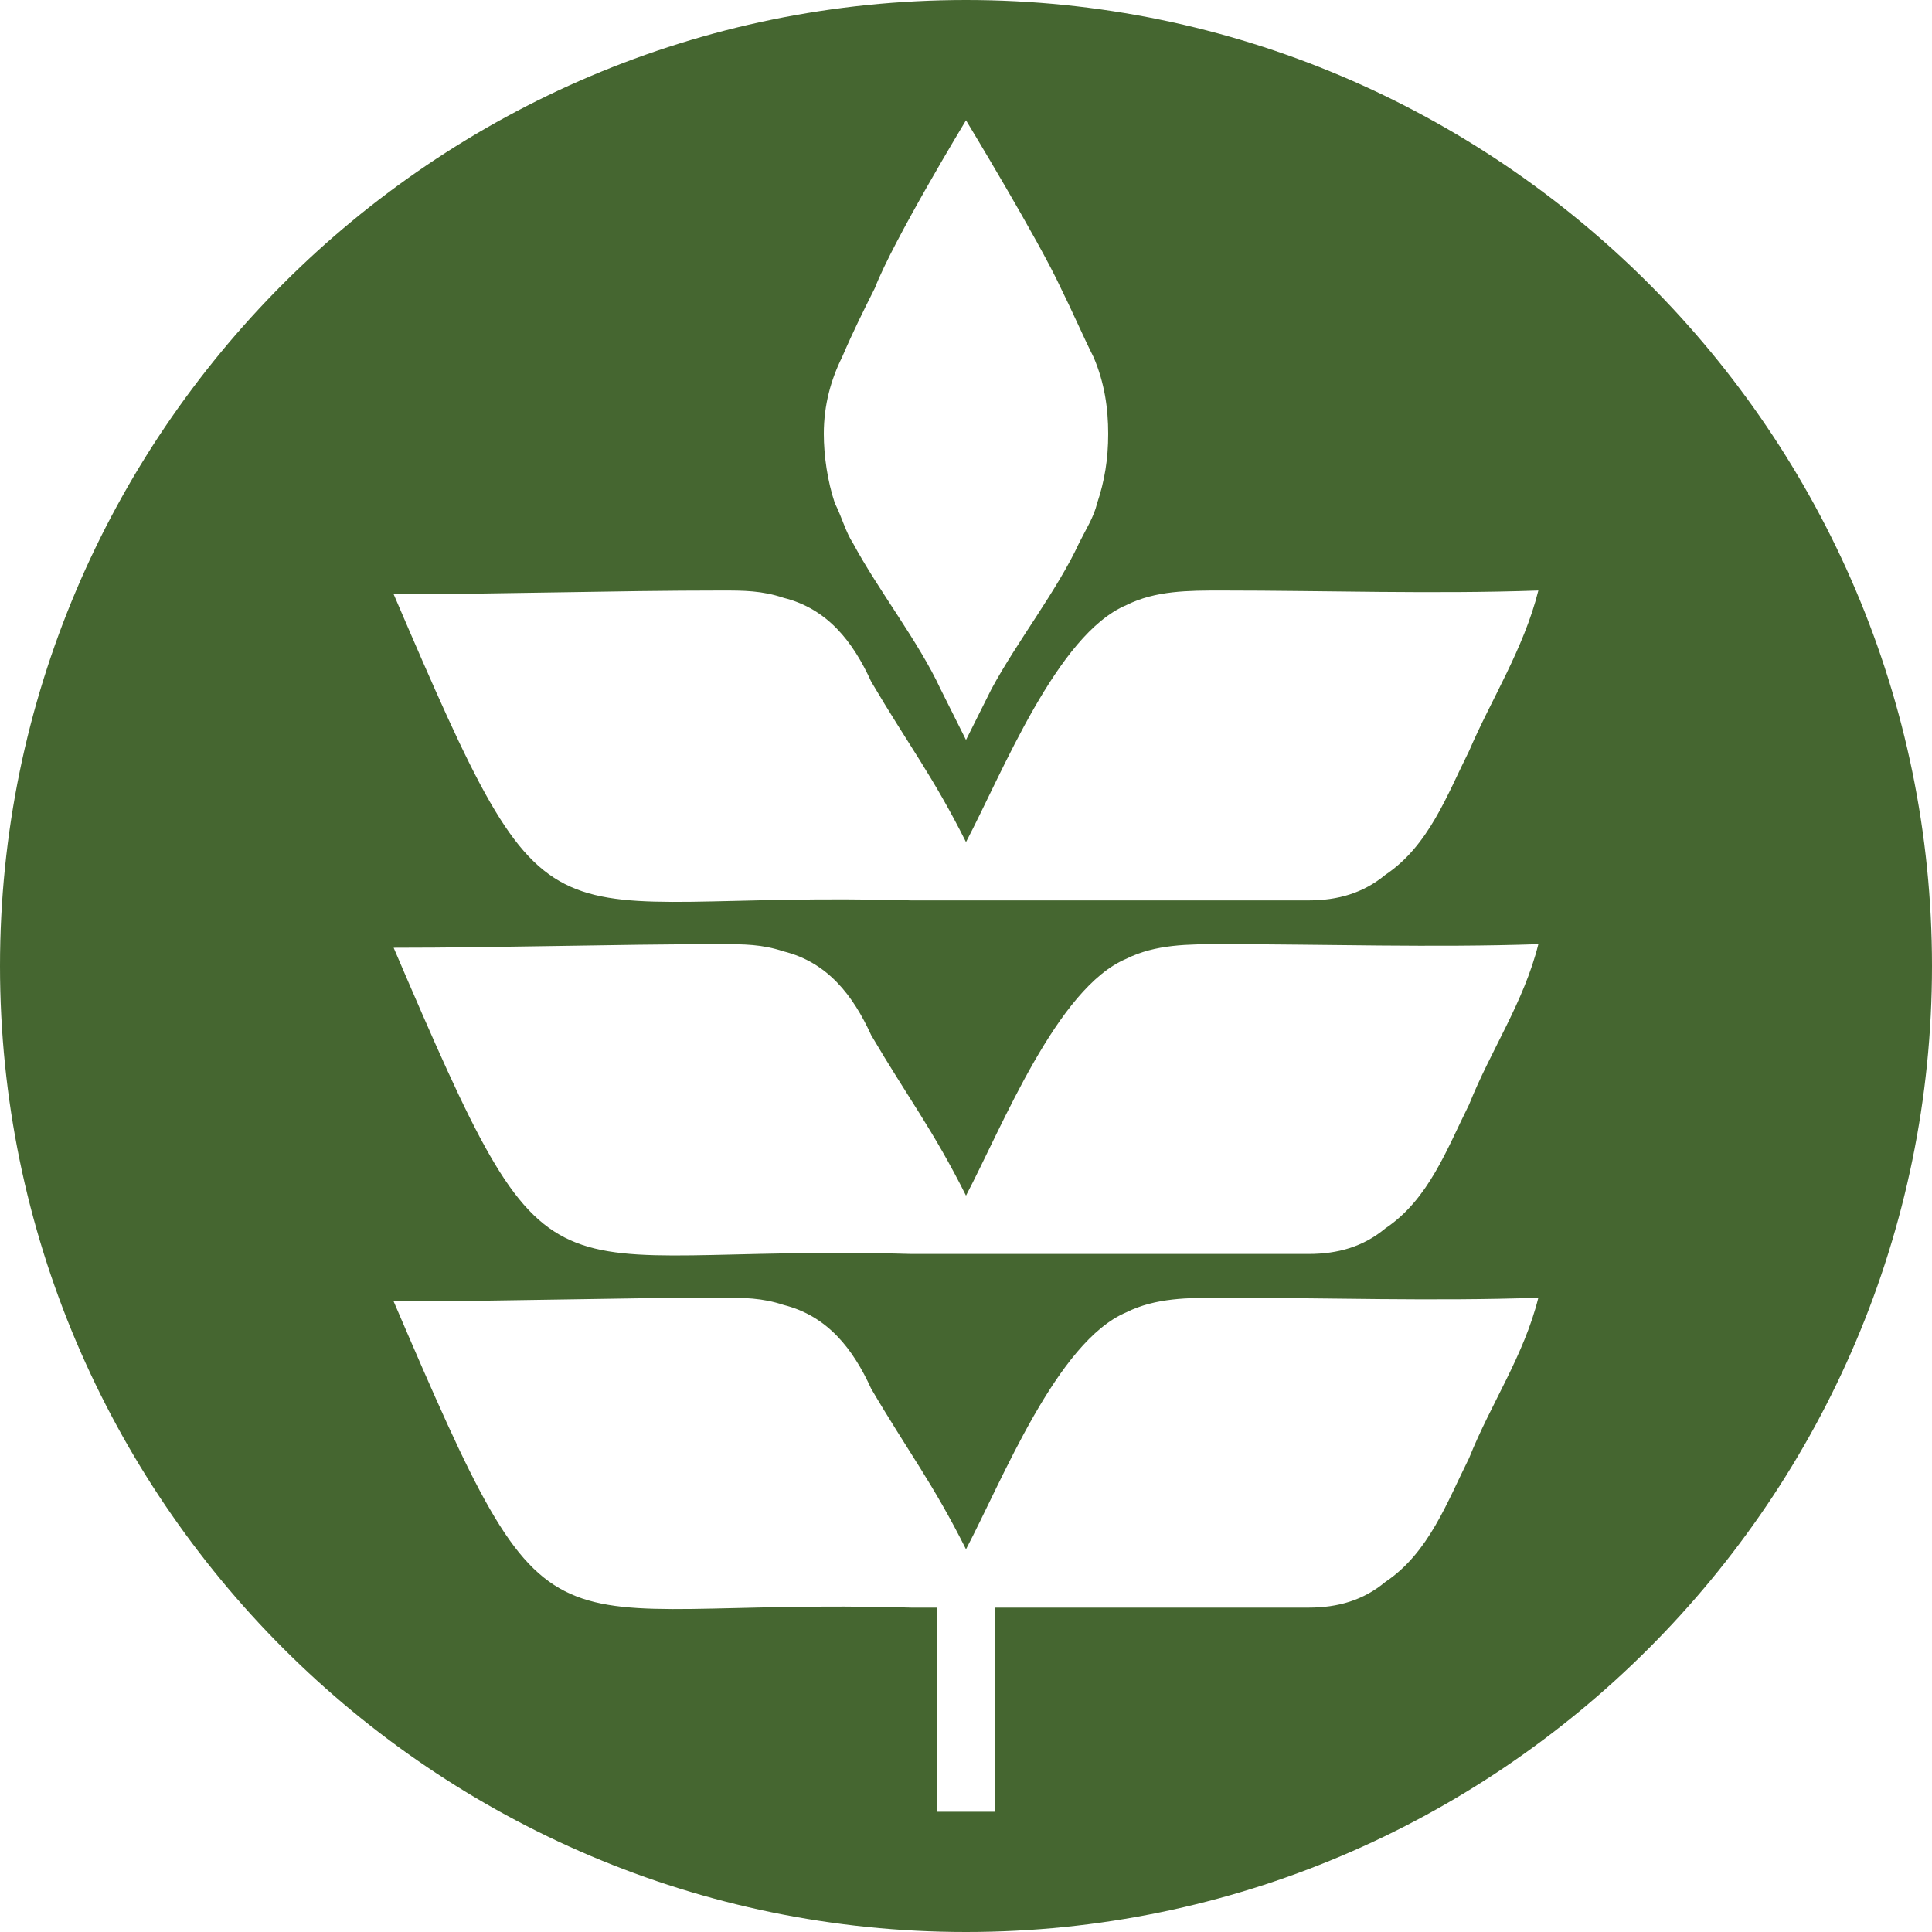 <?xml version="1.0" encoding="UTF-8"?>
<svg width="20px" height="20px" viewBox="0 0 20 20" version="1.1" xmlns="http://www.w3.org/2000/svg" xmlns:xlink="http://www.w3.org/1999/xlink">
    <title>OnePlanet_Badge</title>
    <g id="OnePlanet_Badge" stroke="none" stroke-width="1" fill="none" fill-rule="evenodd">
        <g id="OPS-favicon-green-small" fill="#456630" fill-rule="nonzero">
            <path d="M10,0 C4.491,0 0,4.491 0,10 C0,15.509 4.491,20 10,20 C15.509,20 20,15.509 20,10 C20,4.491 15.509,0 10,0 M8.717,3.698 C8.83,3.434 8.943,3.208 9.057,2.981 C9.245,2.491 10,1.245 10,1.245 C10,1.245 10.755,2.491 10.981,2.981 C11.094,3.208 11.208,3.472 11.321,3.698 C11.434,3.962 11.472,4.226 11.472,4.491 C11.472,4.755 11.434,4.981 11.358,5.208 C11.321,5.358 11.245,5.472 11.17,5.623 C10.943,6.113 10.528,6.642 10.264,7.132 C10.189,7.283 10,7.66 10,7.66 C10,7.66 9.811,7.283 9.736,7.132 C9.509,6.642 9.094,6.113 8.83,5.623 C8.755,5.509 8.717,5.358 8.642,5.208 C8.566,4.981 8.528,4.717 8.528,4.491 C8.528,4.189 8.604,3.925 8.717,3.698 M15.208,15.094 C14.981,15.547 14.792,16.075 14.34,16.377 C14.113,16.566 13.849,16.642 13.547,16.642 C12.453,16.642 11.396,16.642 10.302,16.642 L10.302,18.755 C10.189,18.755 10.113,18.755 10,18.755 C9.887,18.755 9.811,18.755 9.698,18.755 L9.698,16.642 C9.623,16.642 9.509,16.642 9.434,16.642 C5.472,16.528 5.774,17.434 4.075,13.472 C5.208,13.472 6.34,13.434 7.472,13.434 C7.698,13.434 7.887,13.434 8.113,13.509 C8.566,13.623 8.83,13.962 9.019,14.377 C9.396,15.019 9.66,15.358 10,16.038 C10.377,15.321 10.943,13.887 11.66,13.585 C11.962,13.434 12.302,13.434 12.642,13.434 C13.736,13.434 14.83,13.472 15.925,13.434 C15.774,14.038 15.434,14.528 15.208,15.094 M15.208,11.434 C14.981,11.887 14.792,12.415 14.34,12.717 C14.113,12.906 13.849,12.981 13.547,12.981 C12.189,12.981 10.792,12.981 9.434,12.981 C5.472,12.868 5.774,13.774 4.075,9.811 C5.208,9.811 6.34,9.774 7.472,9.774 C7.698,9.774 7.887,9.774 8.113,9.849 C8.566,9.962 8.83,10.302 9.019,10.717 C9.396,11.358 9.66,11.698 10,12.377 C10.377,11.66 10.943,10.226 11.66,9.925 C11.962,9.774 12.302,9.774 12.642,9.774 C13.736,9.774 14.83,9.811 15.925,9.774 C15.774,10.377 15.434,10.868 15.208,11.434 M15.208,7.774 C14.981,8.226 14.792,8.755 14.34,9.057 C14.113,9.245 13.849,9.321 13.547,9.321 C12.189,9.321 10.792,9.321 9.434,9.321 C5.472,9.208 5.774,10.113 4.075,6.151 C5.208,6.151 6.34,6.113 7.472,6.113 C7.698,6.113 7.887,6.113 8.113,6.189 C8.566,6.302 8.83,6.642 9.019,7.057 C9.396,7.698 9.66,8.038 10,8.717 C10.377,8 10.943,6.566 11.66,6.264 C11.962,6.113 12.302,6.113 12.642,6.113 C13.736,6.113 14.83,6.151 15.925,6.113 C15.774,6.717 15.434,7.245 15.208,7.774" id="Shape"></path>
        </g>
    </g>
</svg>